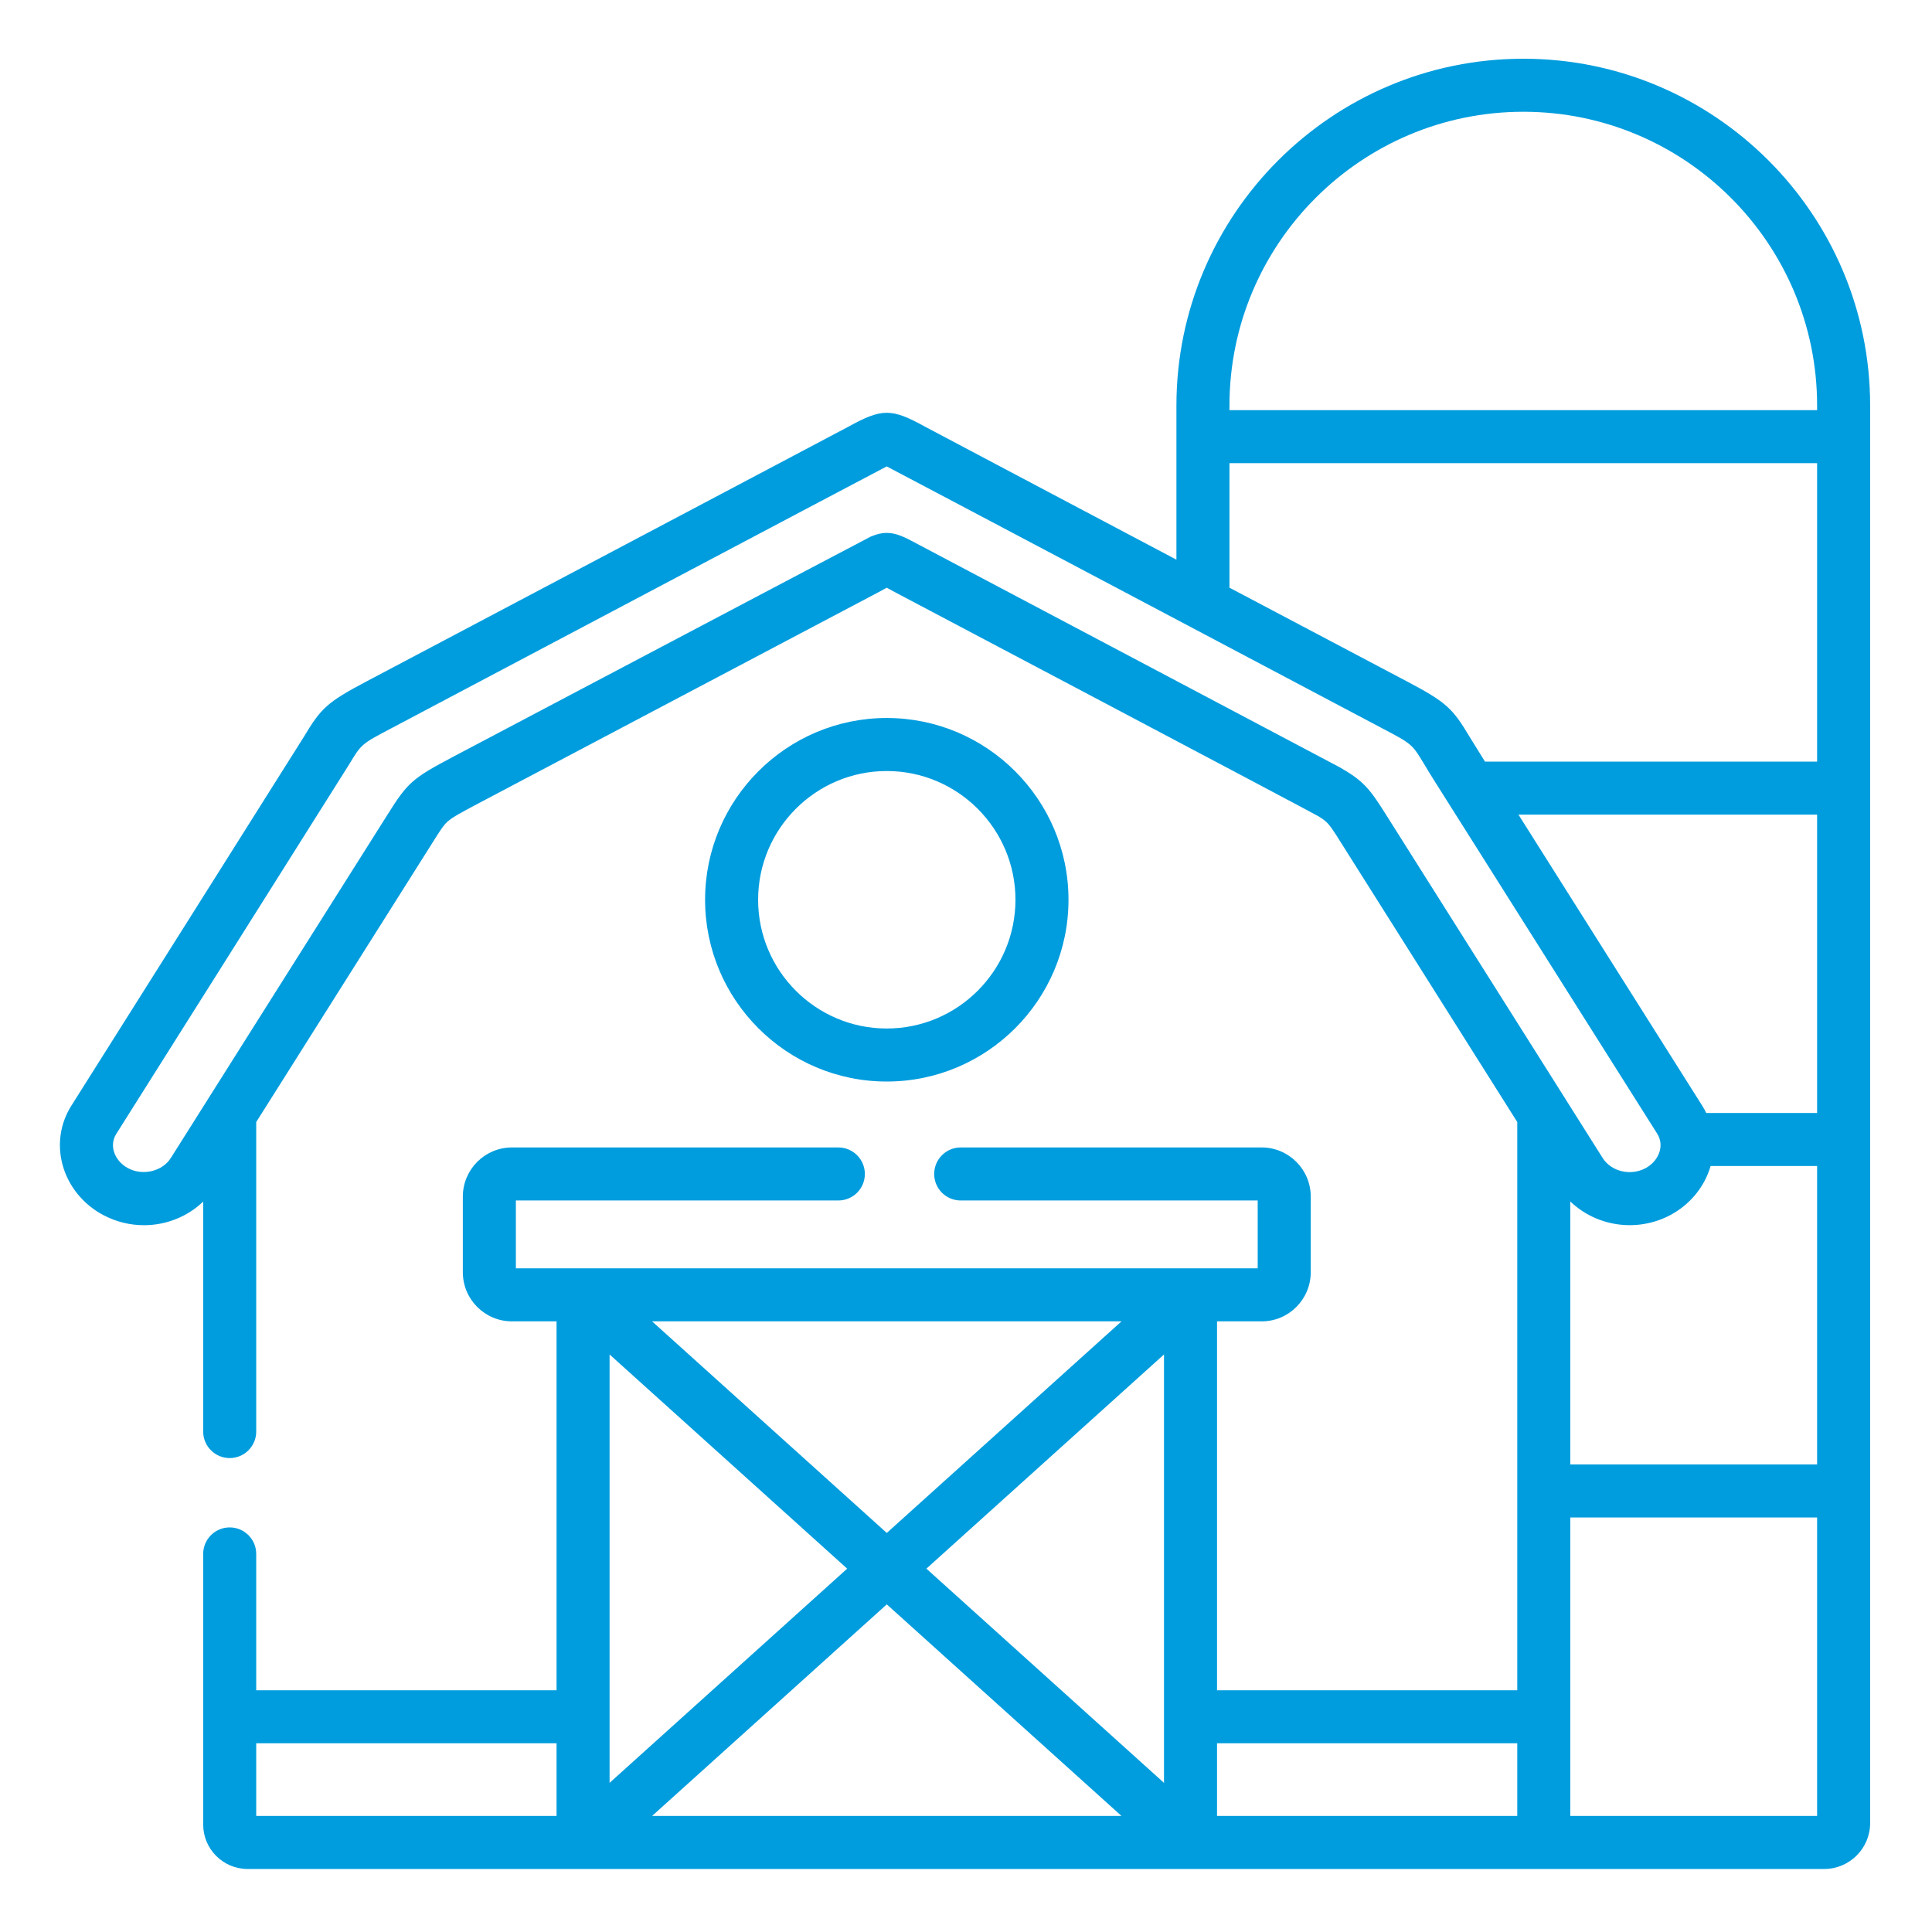 <?xml version="1.0" encoding="UTF-8"?>
<svg xmlns="http://www.w3.org/2000/svg" width="60" height="60" viewBox="0 0 60 60" fill="none">
  <g clip-path="url(#clip0_4899_12313)">
    <path d="M47.309 1.824C41.368 1.824 36.535 6.656 36.535 12.595V17.381C36.535 17.381 28.867 13.328 28.732 13.253C27.684 12.675 27.394 12.675 26.345 13.253C26.21 13.328 11.397 21.154 11.397 21.154C10.141 21.815 9.964 22.005 9.434 22.887C9.347 23.031 2.22 34.332 2.22 34.332C1.871 34.883 1.772 35.535 1.941 36.168C2.119 36.833 2.582 37.405 3.212 37.737C3.613 37.949 4.045 38.05 4.471 38.05C5.152 38.05 5.817 37.791 6.31 37.316V44.458C6.31 44.913 6.679 45.282 7.133 45.282C7.588 45.282 7.957 44.913 7.957 44.458V34.846C7.957 34.846 13.352 26.297 13.409 26.206C13.665 25.797 13.774 25.626 13.902 25.513C14.049 25.383 14.305 25.242 14.854 24.952L27.262 18.402C27.35 18.356 27.425 18.314 27.492 18.278C27.507 18.269 27.523 18.261 27.539 18.252C27.554 18.261 27.57 18.269 27.586 18.278C27.652 18.314 27.727 18.356 27.817 18.403C27.817 18.403 40.795 25.256 40.954 25.355C41.05 25.414 41.12 25.464 41.175 25.513C41.303 25.626 41.412 25.797 41.669 26.206C41.725 26.297 47.12 34.846 47.12 34.846V52.493H37.796V41.036H39.182C40.022 41.036 40.706 40.352 40.706 39.512V37.159C40.706 36.319 40.022 35.635 39.182 35.635H29.835C29.381 35.635 29.012 36.004 29.012 36.459C29.012 36.914 29.381 37.282 29.835 37.282H39.059V39.389H16.021V37.282H26.035C26.49 37.282 26.859 36.914 26.859 36.459C26.859 36.004 26.49 35.635 26.035 35.635H15.898C15.058 35.635 14.374 36.319 14.374 37.159V39.512C14.374 40.352 15.058 41.036 15.898 41.036H17.284V52.493H7.957V48.258C7.957 47.804 7.588 47.435 7.133 47.435C6.679 47.435 6.31 47.804 6.31 48.258V56.662C6.31 57.424 6.929 58.043 7.69 58.043H56.652C57.439 58.043 58.079 57.403 58.079 56.616V12.595C58.08 6.656 53.248 1.824 47.309 1.824V1.824ZM17.284 56.396H7.957V54.14H17.284V56.396H17.284ZM34.829 41.036L27.54 47.607L20.251 41.036H34.829ZM18.931 42.064L26.31 48.716L18.931 55.368V42.064ZM20.251 56.396L27.54 49.825L34.829 56.396H20.251ZM36.149 55.368L28.77 48.716L36.149 42.064V55.368ZM47.12 56.396H37.796V54.14H47.12V56.396ZM52.989 34.565C52.95 34.486 52.908 34.408 52.86 34.332L47.157 25.299H56.432V34.565H52.989ZM38.182 12.595C38.182 7.564 42.276 3.471 47.309 3.471C52.34 3.471 56.432 7.564 56.432 12.595V12.737H38.182V12.595ZM38.182 14.384H56.432V23.652H46.117C46.117 23.652 45.73 23.031 45.643 22.887C45.113 22.005 44.936 21.815 43.681 21.155L38.182 18.251V14.384H38.182ZM48.64 34.167C48.64 34.167 43.12 25.421 43.064 25.332C42.537 24.491 42.349 24.254 41.606 23.829C41.549 23.796 28.438 16.867 28.377 16.833C27.817 16.526 27.515 16.469 27.052 16.661C27.048 16.663 27.044 16.665 27.039 16.666C26.972 16.695 14.084 23.496 14.084 23.496C12.797 24.177 12.661 24.297 12.013 25.333C11.957 25.421 6.437 34.168 6.437 34.168C6.436 34.169 6.435 34.171 6.434 34.173L5.304 35.964C5.043 36.377 4.438 36.523 3.982 36.282C3.756 36.162 3.592 35.966 3.532 35.743C3.498 35.614 3.483 35.416 3.612 35.212C3.612 35.212 10.754 23.889 10.845 23.736C11.224 23.106 11.224 23.106 12.165 22.611C12.165 22.611 27.448 14.526 27.538 14.485C27.628 14.526 42.912 22.611 42.912 22.611C42.912 22.612 42.913 22.612 42.913 22.612C43.853 23.106 43.853 23.106 44.232 23.736C44.323 23.889 44.431 24.068 44.568 24.284L51.467 35.21C51.595 35.414 51.58 35.613 51.545 35.744C51.486 35.967 51.322 36.163 51.098 36.282C50.634 36.526 50.039 36.383 49.773 35.964L48.643 34.173C48.642 34.171 48.641 34.169 48.64 34.167ZM56.432 56.396H48.767V47.127H56.432V56.396ZM48.767 45.48V37.312C49.57 38.086 50.827 38.287 51.868 37.738C52.483 37.412 52.938 36.858 53.124 36.212H56.432V45.48H48.767V45.48Z" fill="#009DDE"></path>
    <path d="M33.183 27.943C33.183 24.831 30.651 22.298 27.538 22.298C24.428 22.298 21.897 24.831 21.897 27.943C21.897 31.056 24.428 33.588 27.538 33.588C30.651 33.588 33.183 31.055 33.183 27.943ZM23.544 27.943C23.544 25.739 25.336 23.945 27.538 23.945C29.743 23.945 31.536 25.739 31.536 27.943C31.536 30.147 29.743 31.941 27.538 31.941C25.336 31.941 23.544 30.147 23.544 27.943Z" fill="#009DDE"></path>
  </g>
  <defs>
    <clipPath id="clip0_4899_12313">
      <rect width="56.219" height="56.219" fill="white" transform="translate(1.861 1.824)"></rect>
    </clipPath>
  </defs>
</svg>
